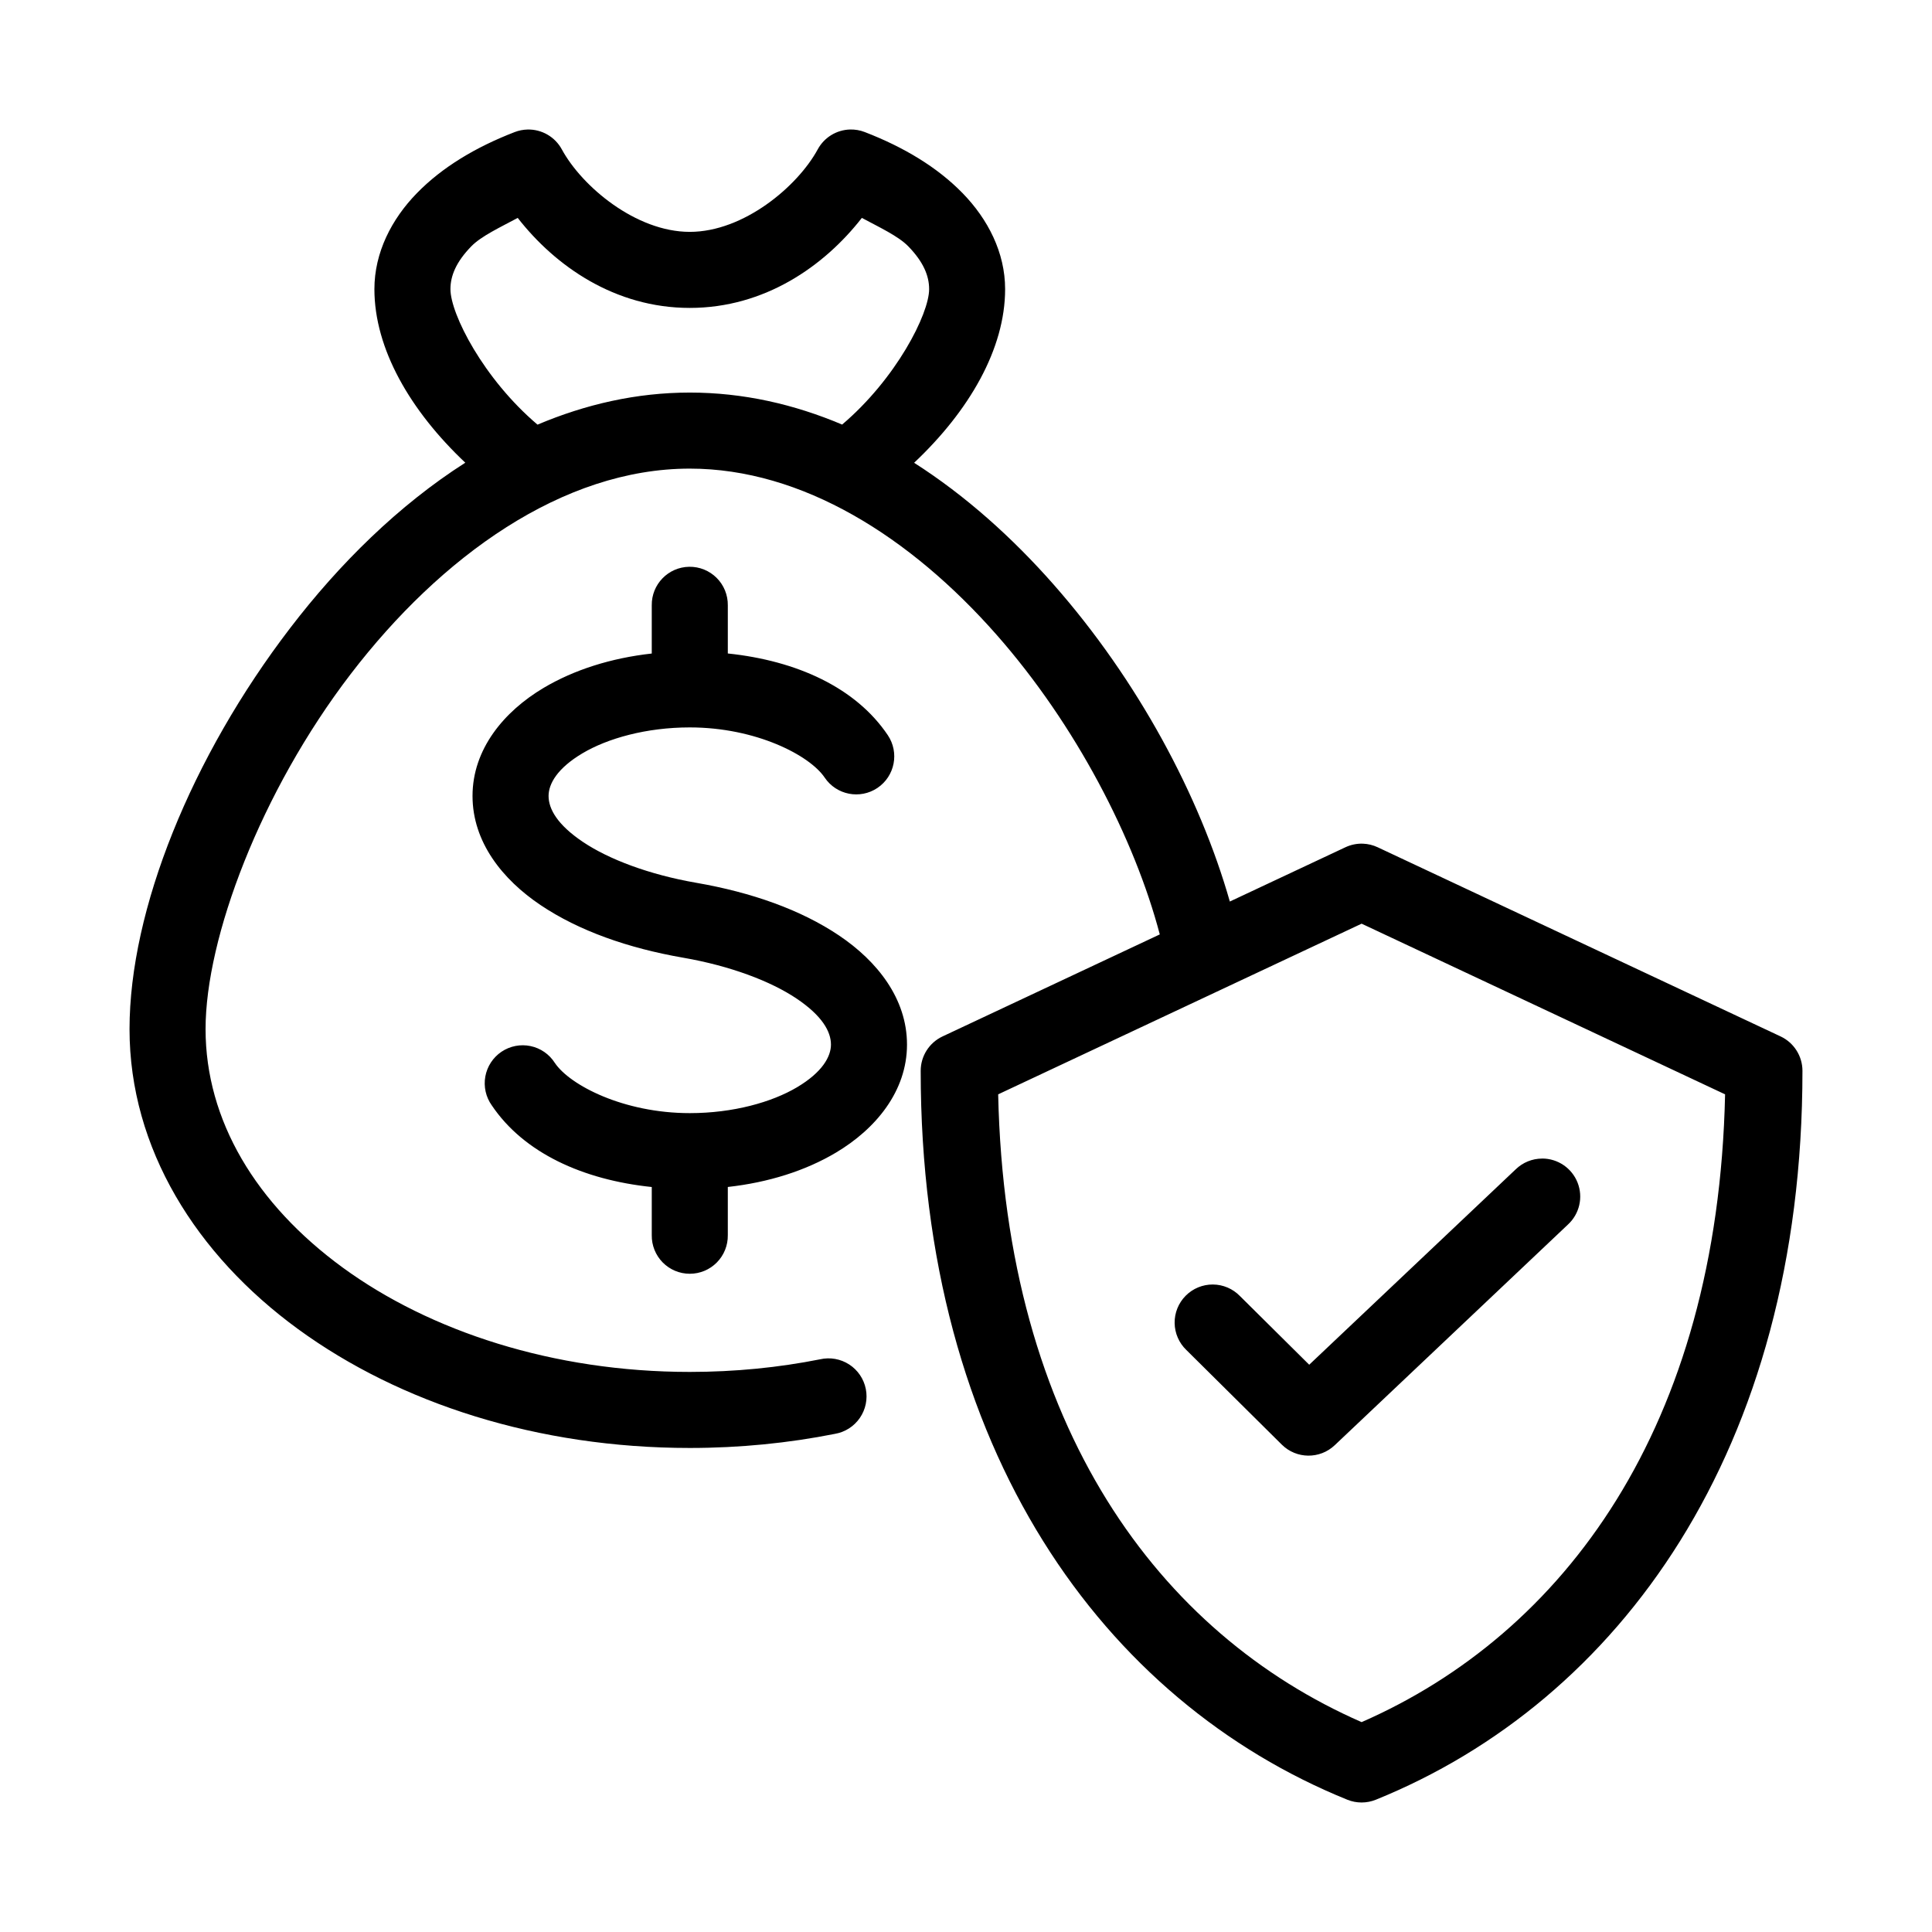 <?xml version="1.0" encoding="UTF-8"?>
<!-- Uploaded to: ICON Repo, www.iconrepo.com, Generator: ICON Repo Mixer Tools -->
<svg fill="#000000" width="800px" height="800px" version="1.1" viewBox="144 144 512 512" xmlns="http://www.w3.org/2000/svg">
 <path d="m369.24 178.32c-3.582 0.113-6.836 2.121-8.539 5.273-5.32 9.793-19.598 21.855-33.902 21.855-14.301 0-28.59-12.062-33.906-21.855-1.809-3.332-5.332-5.367-9.121-5.266-1.148 0.031-2.285 0.258-3.356 0.668-10.348 3.992-19.25 9.328-25.949 16.207-6.699 6.879-11.246 15.723-11.246 25.426 0 15.789 9.465 32.191 24.086 45.992-17.691 11.293-33.348 26.77-46.363 43.762-26.219 34.215-42.617 74.734-42.617 106.34 0 31.605 17.656 59.805 44.672 79.508s63.598 31.496 103.8 31.496c13.293 0 26.184-1.297 38.465-3.738 2.684-0.457 5.062-1.98 6.606-4.223 1.539-2.242 2.109-5.012 1.578-7.68-0.531-2.668-2.117-5.004-4.398-6.484-2.285-1.48-5.066-1.977-7.719-1.371-10.977 2.184-22.551 3.344-34.531 3.344-36.23 0-68.852-10.793-91.926-27.621-23.07-16.828-36.395-39.09-36.395-63.23 0-24.137 14.582-62.926 38.453-94.082 23.871-31.152 56.172-54.453 89.867-54.453 29.824 0 58.465 18.102 81.289 44.016 21.07 23.914 36.602 54.129 43.27 79.426l-57.566 27.031c-3.535 1.66-5.797 5.215-5.797 9.121 0 100.67 48.742 167.11 113.06 193.16 2.426 0.984 5.141 0.984 7.566 0 64.32-26.055 113.05-92.488 113.05-193.16 0-3.906-2.262-7.461-5.797-9.121l-106.77-50.125c-1.219-0.574-2.539-0.898-3.887-0.953-1.609-0.062-3.215 0.266-4.672 0.953l-30.625 14.379c-7.988-28.027-24.387-58.684-46.719-84.035-10.906-12.379-23.32-23.539-36.949-32.238 14.637-13.801 24.117-30.215 24.117-46.012 0-9.703-4.555-18.547-11.258-25.426-6.699-6.879-15.59-12.215-25.938-16.207-1.254-0.488-2.598-0.719-3.945-0.676zm-88.039 23.426c9.961 12.773 25.75 23.855 45.598 23.855 19.852 0 35.641-11.078 45.602-23.855 4.555 2.449 9.652 4.812 12.289 7.519 4.019 4.129 5.539 7.812 5.539 11.363 0 6.559-8.711 23.707-23.055 35.887-12.703-5.383-26.227-8.48-40.375-8.48-14.152 0-27.652 3.129-40.352 8.5-14.355-12.18-23.074-29.344-23.074-35.906 0-3.551 1.516-7.234 5.539-11.363 2.637-2.707 7.734-5.07 12.289-7.519zm45.441 92.457c-5.559 0.09-9.996 4.656-9.918 10.215v12.773c-10.773 1.199-20.59 4.312-28.664 9.109-10.531 6.262-18.836 16.258-18.836 28.637 0 12.18 7.898 22.113 18.027 28.918 10.133 6.809 23.176 11.414 37.828 13.953 12.488 2.168 23.188 6.234 30.02 10.824 6.832 4.594 9.113 8.777 9.113 12.191 0 3.219-2.324 7.348-8.984 11.309-6.66 3.961-16.93 6.859-28.43 6.859-17.527 0-31.77-7.387-35.758-13.305-1.457-2.297-3.781-3.91-6.445-4.465-2.664-0.559-5.438-0.016-7.695 1.504-2.254 1.52-3.801 3.891-4.285 6.566-0.484 2.68 0.137 5.438 1.719 7.652 8.488 12.605 24.152 19.727 42.391 21.629v12.77c-0.039 2.699 1.008 5.297 2.898 7.219 1.895 1.922 4.481 3 7.176 3 2.699 0 5.285-1.078 7.176-3 1.895-1.922 2.941-4.519 2.902-7.219v-12.781c10.773-1.199 20.582-4.301 28.652-9.102 10.531-6.262 18.836-16.258 18.836-28.637 0-12.18-7.898-22.113-18.027-28.918-10.129-6.809-23.168-11.414-37.816-13.953-12.492-2.168-23.199-6.234-30.031-10.824-6.832-4.59-9.113-8.777-9.113-12.191 0-3.219 2.324-7.348 8.984-11.305 6.66-3.961 16.941-6.859 28.438-6.859 17.531 0 31.766 7.383 35.75 13.301 3.109 4.617 9.371 5.84 13.988 2.734 4.617-3.109 5.84-9.371 2.731-13.988-8.488-12.609-24.152-19.738-42.391-21.641v-12.762c0.035-2.723-1.031-5.348-2.957-7.269-1.93-1.926-4.555-2.988-7.277-2.945zm178.2 94.582 96.324 45.227c-1.918 88.312-42.816 142.95-96.324 166.37-53.508-23.418-94.398-78.059-96.316-166.37zm47.84 62.238v0.012c-2.617 0.004-5.129 1.027-7.004 2.852l-54.723 51.781-18.352-18.195c-1.883-1.945-4.469-3.051-7.18-3.066-2.707-0.016-5.305 1.059-7.211 2.984-1.906 1.922-2.961 4.527-2.922 7.238 0.039 2.707 1.164 5.281 3.125 7.152l25.289 25.07c3.863 3.82 10.066 3.887 14.012 0.148l61.812-58.488c3.055-2.816 4.07-7.219 2.555-11.086-1.516-3.867-5.25-6.406-9.402-6.402z"/>
</svg>